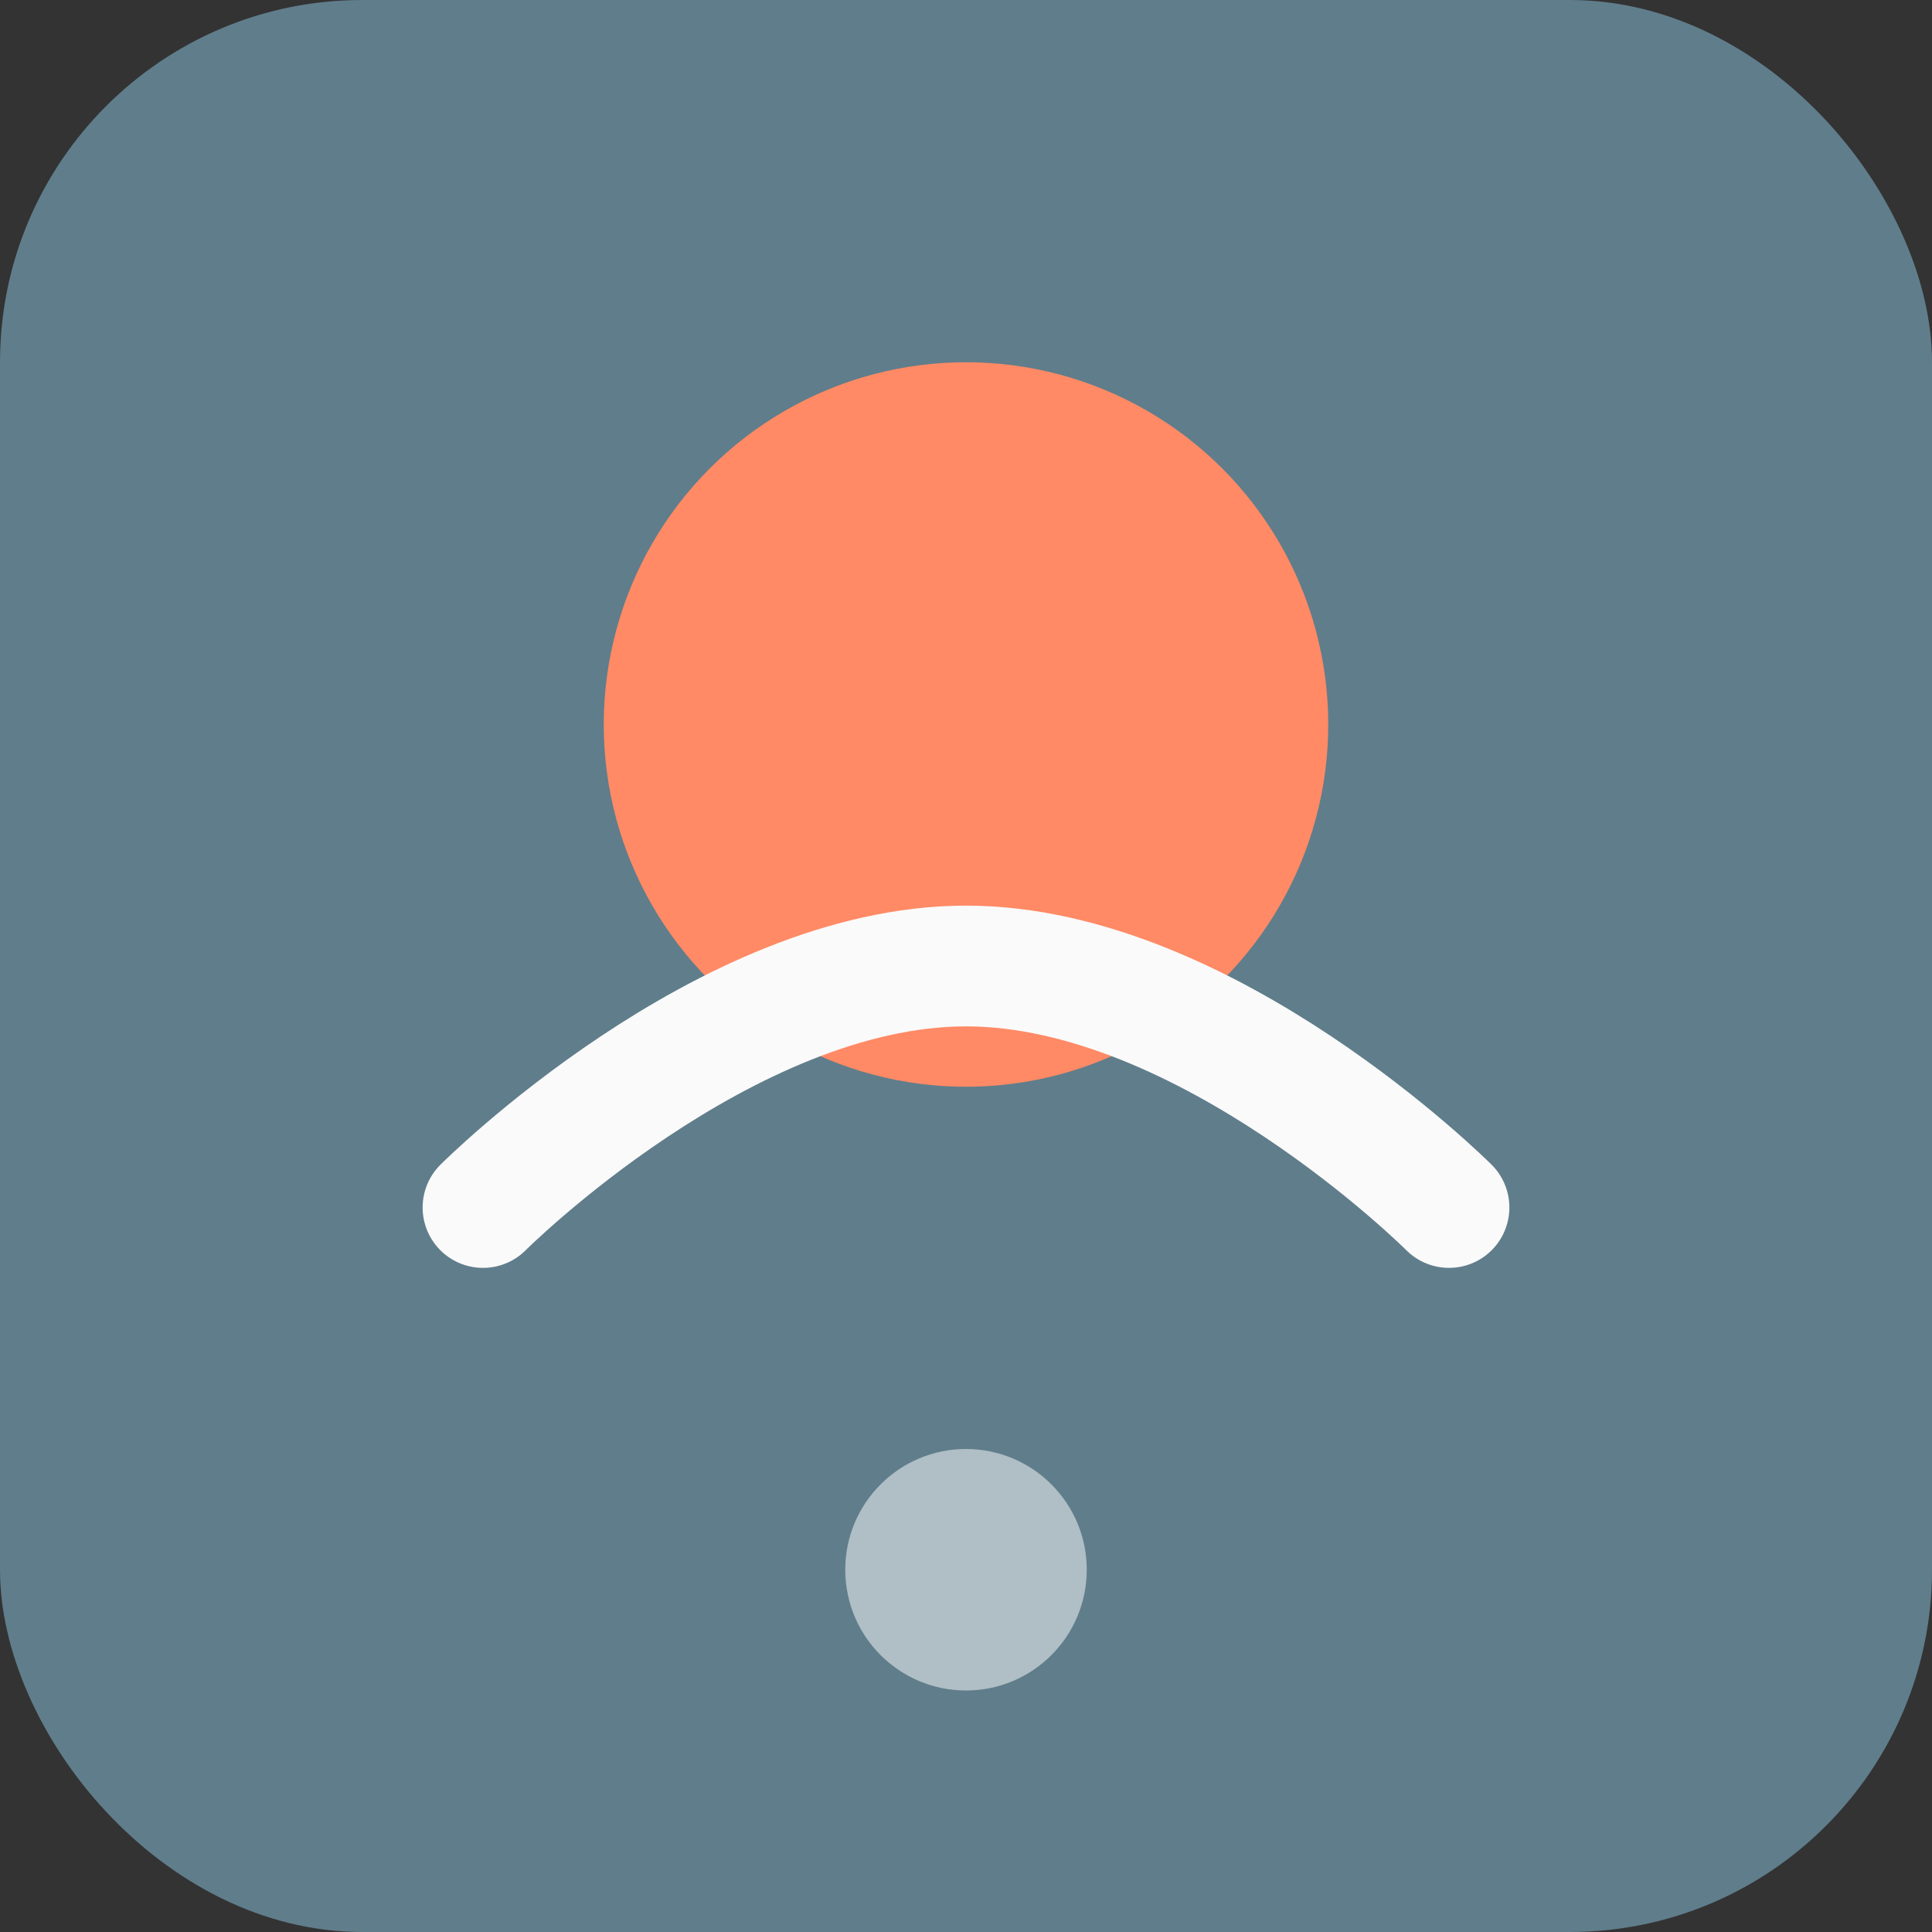 <svg xmlns="http://www.w3.org/2000/svg" viewBox="0 0 32 32" fill="none">
  <rect x="0" y="0" width="32" height="32" fill="#333333" stroke="none"/>
  <rect width="32" height="32" rx="6" fill="#607D8B"/>
  <circle cx="16" cy="12" r="6" fill="#FF8A65"/>
  <path d="M8 20 C8 20, 12 16, 16 16 C20 16, 24 20, 24 20" stroke="#FAFAFA" stroke-width="2" fill="none" stroke-linecap="round"/>
  <circle cx="16" cy="26" r="2" fill="#B0BEC5"/>
</svg>